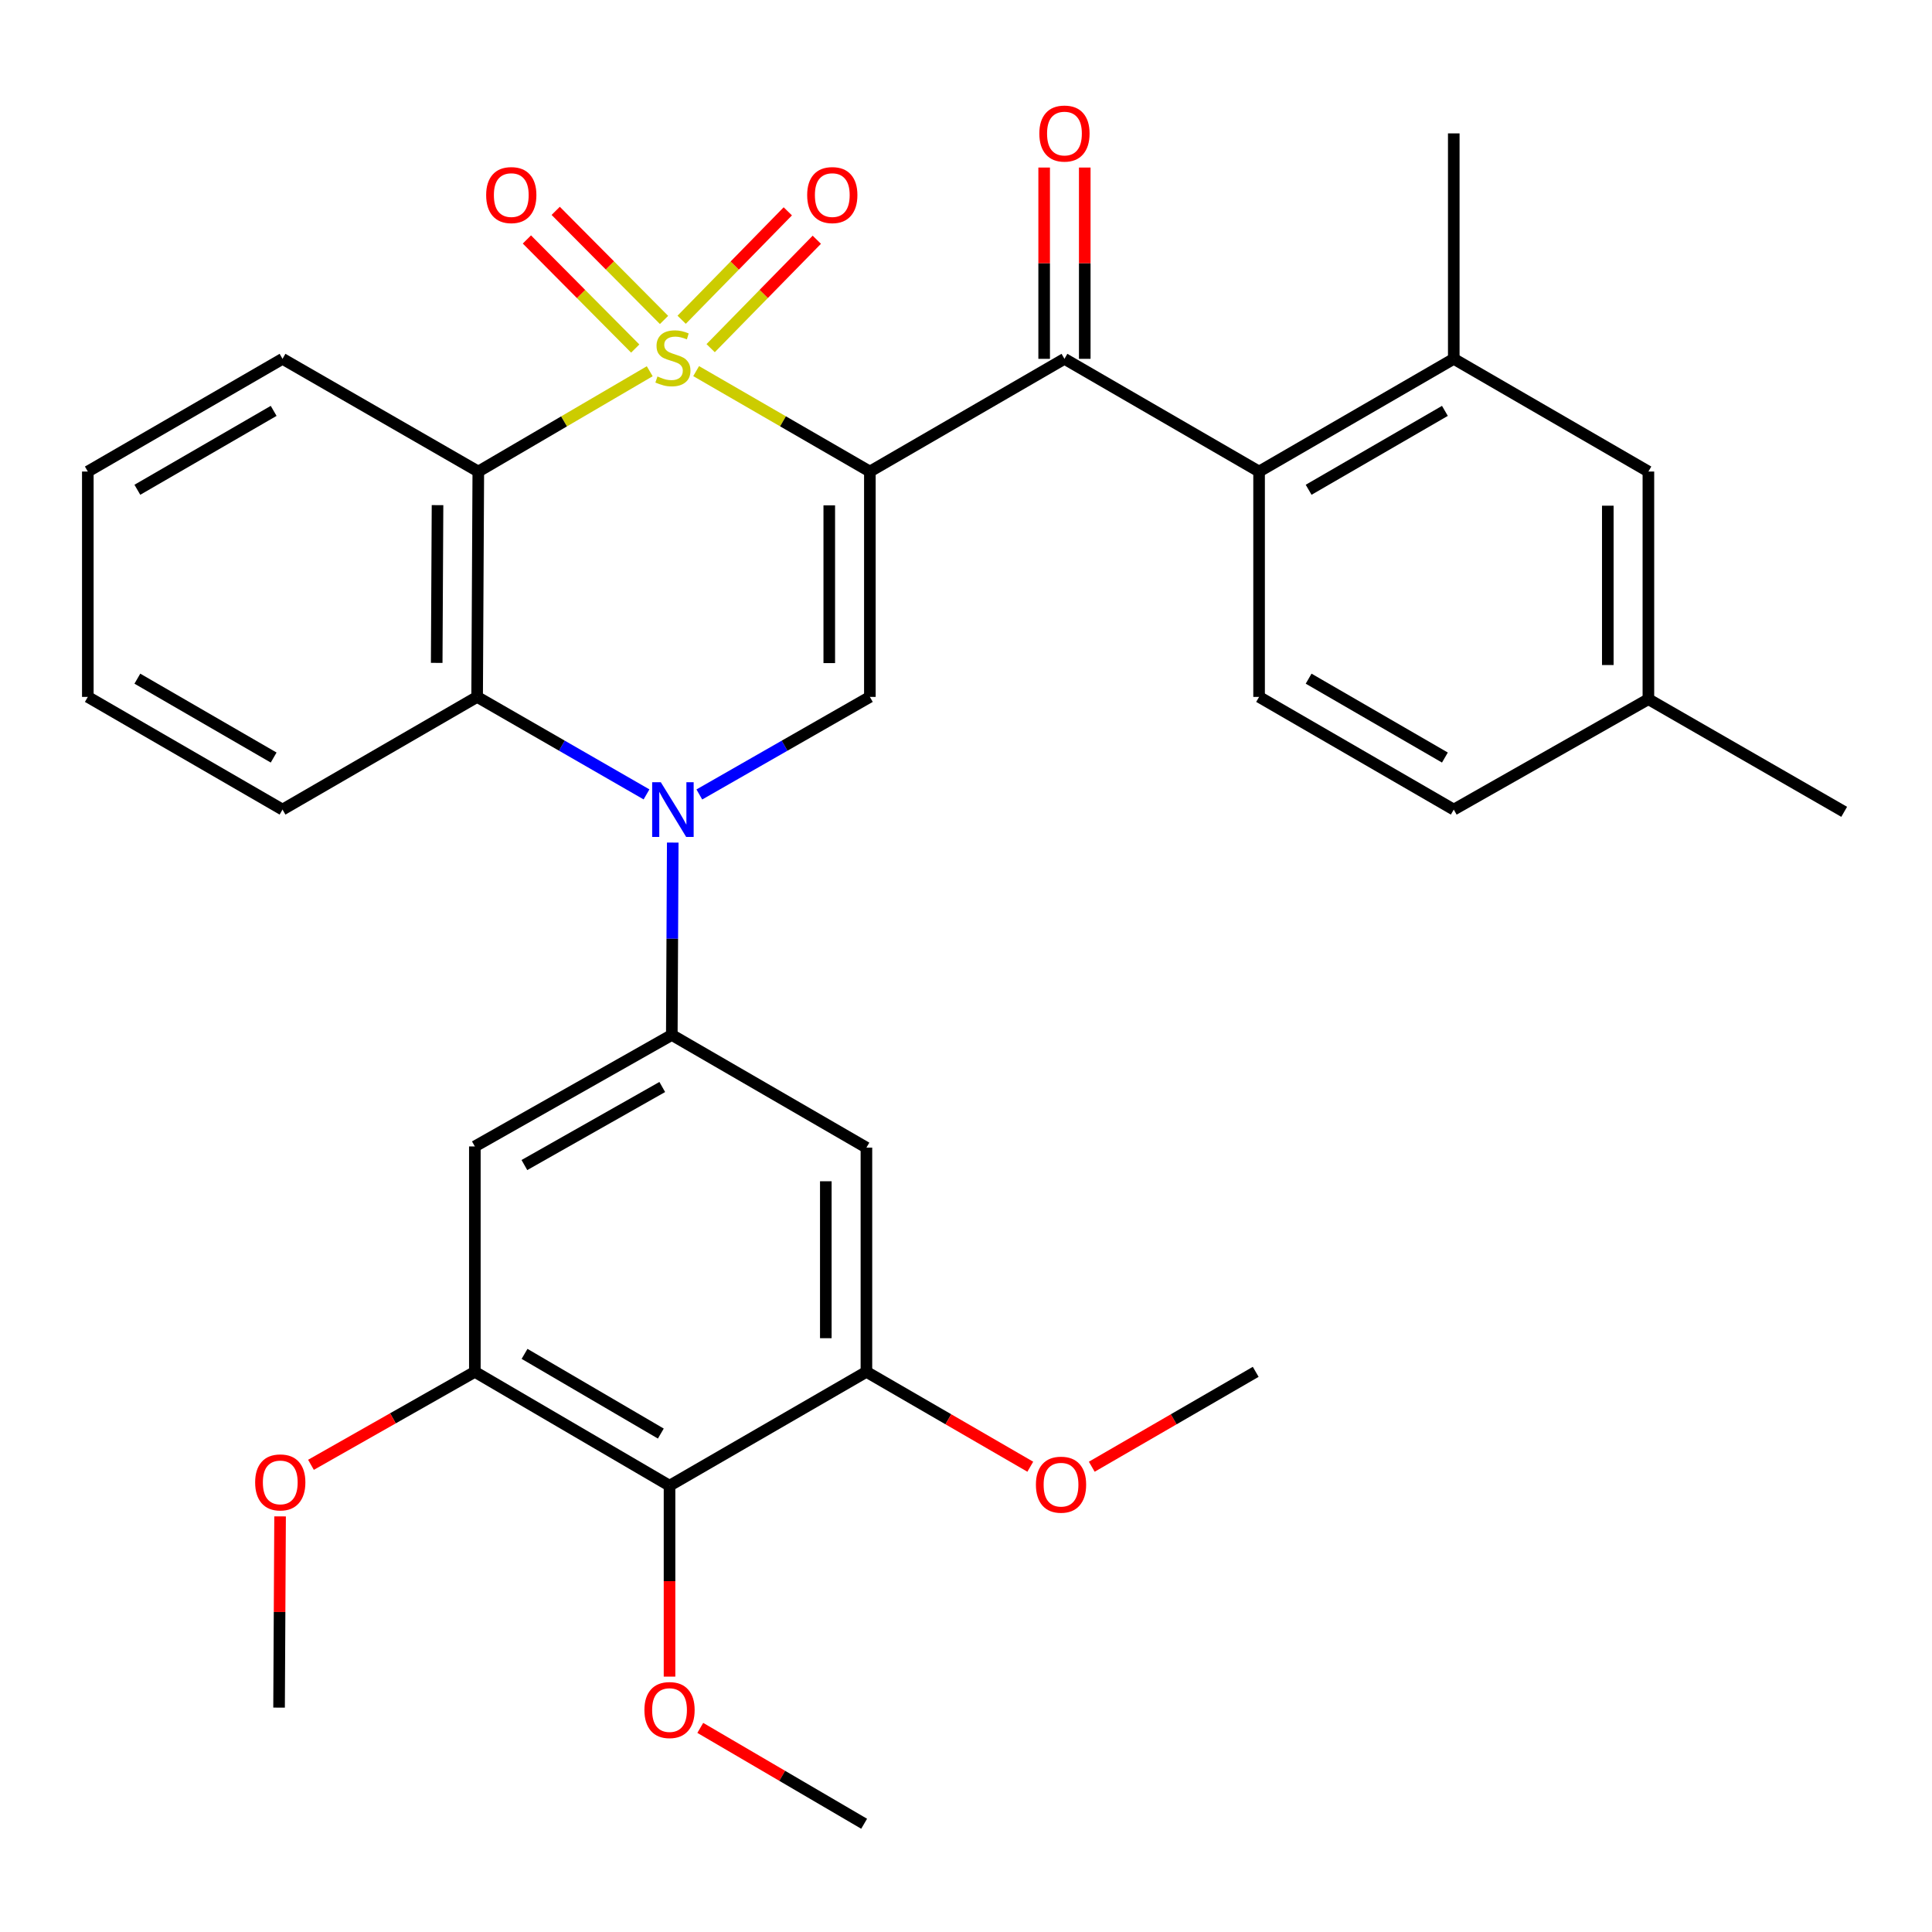 <?xml version='1.0' encoding='iso-8859-1'?>
<svg version='1.1' baseProfile='full'
              xmlns='http://www.w3.org/2000/svg'
                      xmlns:rdkit='http://www.rdkit.org/xml'
                      xmlns:xlink='http://www.w3.org/1999/xlink'
                  xml:space='preserve'
width='1000px' height='1000px' viewBox='0 0 1000 1000'>
<!-- END OF HEADER -->
<rect style='opacity:1.0;fill:#FFFFFF;stroke:none' width='1000' height='1000' x='0' y='0'> </rect>
<path class='bond-0' d='M 360.322,192.089 L 405.282,218.08' style='fill:none;fill-rule:evenodd;stroke:#CCCC00;stroke-width:6px;stroke-linecap:butt;stroke-linejoin:miter;stroke-opacity:1' />
<path class='bond-0' d='M 405.282,218.08 L 450.242,244.072' style='fill:none;fill-rule:evenodd;stroke:#000000;stroke-width:6px;stroke-linecap:butt;stroke-linejoin:miter;stroke-opacity:1' />
<path class='bond-2' d='M 336.3,192.157 L 291.934,218.115' style='fill:none;fill-rule:evenodd;stroke:#CCCC00;stroke-width:6px;stroke-linecap:butt;stroke-linejoin:miter;stroke-opacity:1' />
<path class='bond-2' d='M 291.934,218.115 L 247.568,244.072' style='fill:none;fill-rule:evenodd;stroke:#000000;stroke-width:6px;stroke-linecap:butt;stroke-linejoin:miter;stroke-opacity:1' />
<path class='bond-13' d='M 343.705,165.602 L 315.669,137.37' style='fill:none;fill-rule:evenodd;stroke:#CCCC00;stroke-width:6px;stroke-linecap:butt;stroke-linejoin:miter;stroke-opacity:1' />
<path class='bond-13' d='M 315.669,137.37 L 287.633,109.138' style='fill:none;fill-rule:evenodd;stroke:#FF0000;stroke-width:6px;stroke-linecap:butt;stroke-linejoin:miter;stroke-opacity:1' />
<path class='bond-13' d='M 328.794,180.409 L 300.758,152.178' style='fill:none;fill-rule:evenodd;stroke:#CCCC00;stroke-width:6px;stroke-linecap:butt;stroke-linejoin:miter;stroke-opacity:1' />
<path class='bond-13' d='M 300.758,152.178 L 272.722,123.946' style='fill:none;fill-rule:evenodd;stroke:#FF0000;stroke-width:6px;stroke-linecap:butt;stroke-linejoin:miter;stroke-opacity:1' />
<path class='bond-14' d='M 367.833,180.206 L 395.307,152.149' style='fill:none;fill-rule:evenodd;stroke:#CCCC00;stroke-width:6px;stroke-linecap:butt;stroke-linejoin:miter;stroke-opacity:1' />
<path class='bond-14' d='M 395.307,152.149 L 422.781,124.091' style='fill:none;fill-rule:evenodd;stroke:#FF0000;stroke-width:6px;stroke-linecap:butt;stroke-linejoin:miter;stroke-opacity:1' />
<path class='bond-14' d='M 352.818,165.503 L 380.293,137.446' style='fill:none;fill-rule:evenodd;stroke:#CCCC00;stroke-width:6px;stroke-linecap:butt;stroke-linejoin:miter;stroke-opacity:1' />
<path class='bond-14' d='M 380.293,137.446 L 407.767,109.389' style='fill:none;fill-rule:evenodd;stroke:#FF0000;stroke-width:6px;stroke-linecap:butt;stroke-linejoin:miter;stroke-opacity:1' />
<path class='bond-3' d='M 450.242,244.072 L 450.242,360.715' style='fill:none;fill-rule:evenodd;stroke:#000000;stroke-width:6px;stroke-linecap:butt;stroke-linejoin:miter;stroke-opacity:1' />
<path class='bond-3' d='M 429.228,261.568 L 429.228,343.218' style='fill:none;fill-rule:evenodd;stroke:#000000;stroke-width:6px;stroke-linecap:butt;stroke-linejoin:miter;stroke-opacity:1' />
<path class='bond-4' d='M 450.242,244.072 L 550.96,185.733' style='fill:none;fill-rule:evenodd;stroke:#000000;stroke-width:6px;stroke-linecap:butt;stroke-linejoin:miter;stroke-opacity:1' />
<path class='bond-1' d='M 334.635,411.178 L 290.798,385.946' style='fill:none;fill-rule:evenodd;stroke:#0000FF;stroke-width:6px;stroke-linecap:butt;stroke-linejoin:miter;stroke-opacity:1' />
<path class='bond-1' d='M 290.798,385.946 L 246.961,360.715' style='fill:none;fill-rule:evenodd;stroke:#000000;stroke-width:6px;stroke-linecap:butt;stroke-linejoin:miter;stroke-opacity:1' />
<path class='bond-6' d='M 348.214,436.118 L 347.97,485.901' style='fill:none;fill-rule:evenodd;stroke:#0000FF;stroke-width:6px;stroke-linecap:butt;stroke-linejoin:miter;stroke-opacity:1' />
<path class='bond-6' d='M 347.97,485.901 L 347.726,535.684' style='fill:none;fill-rule:evenodd;stroke:#000000;stroke-width:6px;stroke-linecap:butt;stroke-linejoin:miter;stroke-opacity:1' />
<path class='bond-33' d='M 361.974,411.217 L 406.108,385.966' style='fill:none;fill-rule:evenodd;stroke:#0000FF;stroke-width:6px;stroke-linecap:butt;stroke-linejoin:miter;stroke-opacity:1' />
<path class='bond-33' d='M 406.108,385.966 L 450.242,360.715' style='fill:none;fill-rule:evenodd;stroke:#000000;stroke-width:6px;stroke-linecap:butt;stroke-linejoin:miter;stroke-opacity:1' />
<path class='bond-5' d='M 247.568,244.072 L 246.961,360.715' style='fill:none;fill-rule:evenodd;stroke:#000000;stroke-width:6px;stroke-linecap:butt;stroke-linejoin:miter;stroke-opacity:1' />
<path class='bond-5' d='M 226.463,261.459 L 226.038,343.109' style='fill:none;fill-rule:evenodd;stroke:#000000;stroke-width:6px;stroke-linecap:butt;stroke-linejoin:miter;stroke-opacity:1' />
<path class='bond-19' d='M 247.568,244.072 L 146.231,185.733' style='fill:none;fill-rule:evenodd;stroke:#000000;stroke-width:6px;stroke-linecap:butt;stroke-linejoin:miter;stroke-opacity:1' />
<path class='bond-7' d='M 550.96,185.733 L 651.702,244.072' style='fill:none;fill-rule:evenodd;stroke:#000000;stroke-width:6px;stroke-linecap:butt;stroke-linejoin:miter;stroke-opacity:1' />
<path class='bond-17' d='M 561.468,185.733 L 561.468,136.227' style='fill:none;fill-rule:evenodd;stroke:#000000;stroke-width:6px;stroke-linecap:butt;stroke-linejoin:miter;stroke-opacity:1' />
<path class='bond-17' d='M 561.468,136.227 L 561.468,86.721' style='fill:none;fill-rule:evenodd;stroke:#FF0000;stroke-width:6px;stroke-linecap:butt;stroke-linejoin:miter;stroke-opacity:1' />
<path class='bond-17' d='M 540.453,185.733 L 540.453,136.227' style='fill:none;fill-rule:evenodd;stroke:#000000;stroke-width:6px;stroke-linecap:butt;stroke-linejoin:miter;stroke-opacity:1' />
<path class='bond-17' d='M 540.453,136.227 L 540.453,86.721' style='fill:none;fill-rule:evenodd;stroke:#FF0000;stroke-width:6px;stroke-linecap:butt;stroke-linejoin:miter;stroke-opacity:1' />
<path class='bond-25' d='M 246.961,360.715 L 146.231,419.042' style='fill:none;fill-rule:evenodd;stroke:#000000;stroke-width:6px;stroke-linecap:butt;stroke-linejoin:miter;stroke-opacity:1' />
<path class='bond-9' d='M 347.726,535.684 L 448.456,594.011' style='fill:none;fill-rule:evenodd;stroke:#000000;stroke-width:6px;stroke-linecap:butt;stroke-linejoin:miter;stroke-opacity:1' />
<path class='bond-10' d='M 347.726,535.684 L 245.782,593.393' style='fill:none;fill-rule:evenodd;stroke:#000000;stroke-width:6px;stroke-linecap:butt;stroke-linejoin:miter;stroke-opacity:1' />
<path class='bond-10' d='M 342.787,562.628 L 271.426,603.024' style='fill:none;fill-rule:evenodd;stroke:#000000;stroke-width:6px;stroke-linecap:butt;stroke-linejoin:miter;stroke-opacity:1' />
<path class='bond-15' d='M 651.702,244.072 L 752.467,185.733' style='fill:none;fill-rule:evenodd;stroke:#000000;stroke-width:6px;stroke-linecap:butt;stroke-linejoin:miter;stroke-opacity:1' />
<path class='bond-15' d='M 677.346,253.508 L 747.881,212.67' style='fill:none;fill-rule:evenodd;stroke:#000000;stroke-width:6px;stroke-linecap:butt;stroke-linejoin:miter;stroke-opacity:1' />
<path class='bond-16' d='M 651.702,244.072 L 651.702,360.715' style='fill:none;fill-rule:evenodd;stroke:#000000;stroke-width:6px;stroke-linecap:butt;stroke-linejoin:miter;stroke-opacity:1' />
<path class='bond-8' d='M 346.547,768.993 L 245.782,710.059' style='fill:none;fill-rule:evenodd;stroke:#000000;stroke-width:6px;stroke-linecap:butt;stroke-linejoin:miter;stroke-opacity:1' />
<path class='bond-8' d='M 342.042,742.013 L 271.506,700.759' style='fill:none;fill-rule:evenodd;stroke:#000000;stroke-width:6px;stroke-linecap:butt;stroke-linejoin:miter;stroke-opacity:1' />
<path class='bond-20' d='M 346.547,768.993 L 346.547,818.406' style='fill:none;fill-rule:evenodd;stroke:#000000;stroke-width:6px;stroke-linecap:butt;stroke-linejoin:miter;stroke-opacity:1' />
<path class='bond-20' d='M 346.547,818.406 L 346.547,867.819' style='fill:none;fill-rule:evenodd;stroke:#FF0000;stroke-width:6px;stroke-linecap:butt;stroke-linejoin:miter;stroke-opacity:1' />
<path class='bond-35' d='M 346.547,768.993 L 448.456,710.059' style='fill:none;fill-rule:evenodd;stroke:#000000;stroke-width:6px;stroke-linecap:butt;stroke-linejoin:miter;stroke-opacity:1' />
<path class='bond-12' d='M 448.456,594.011 L 448.456,710.059' style='fill:none;fill-rule:evenodd;stroke:#000000;stroke-width:6px;stroke-linecap:butt;stroke-linejoin:miter;stroke-opacity:1' />
<path class='bond-12' d='M 427.441,611.419 L 427.441,692.652' style='fill:none;fill-rule:evenodd;stroke:#000000;stroke-width:6px;stroke-linecap:butt;stroke-linejoin:miter;stroke-opacity:1' />
<path class='bond-11' d='M 245.782,593.393 L 245.782,710.059' style='fill:none;fill-rule:evenodd;stroke:#000000;stroke-width:6px;stroke-linecap:butt;stroke-linejoin:miter;stroke-opacity:1' />
<path class='bond-23' d='M 245.782,710.059 L 203.37,734.123' style='fill:none;fill-rule:evenodd;stroke:#000000;stroke-width:6px;stroke-linecap:butt;stroke-linejoin:miter;stroke-opacity:1' />
<path class='bond-23' d='M 203.37,734.123 L 160.959,758.188' style='fill:none;fill-rule:evenodd;stroke:#FF0000;stroke-width:6px;stroke-linecap:butt;stroke-linejoin:miter;stroke-opacity:1' />
<path class='bond-24' d='M 448.456,710.059 L 490.866,734.616' style='fill:none;fill-rule:evenodd;stroke:#000000;stroke-width:6px;stroke-linecap:butt;stroke-linejoin:miter;stroke-opacity:1' />
<path class='bond-24' d='M 490.866,734.616 L 533.276,759.173' style='fill:none;fill-rule:evenodd;stroke:#FF0000;stroke-width:6px;stroke-linecap:butt;stroke-linejoin:miter;stroke-opacity:1' />
<path class='bond-18' d='M 752.467,185.733 L 853.208,244.072' style='fill:none;fill-rule:evenodd;stroke:#000000;stroke-width:6px;stroke-linecap:butt;stroke-linejoin:miter;stroke-opacity:1' />
<path class='bond-26' d='M 752.467,185.733 L 752.467,69.044' style='fill:none;fill-rule:evenodd;stroke:#000000;stroke-width:6px;stroke-linecap:butt;stroke-linejoin:miter;stroke-opacity:1' />
<path class='bond-21' d='M 651.702,360.715 L 752.467,419.042' style='fill:none;fill-rule:evenodd;stroke:#000000;stroke-width:6px;stroke-linecap:butt;stroke-linejoin:miter;stroke-opacity:1' />
<path class='bond-21' d='M 677.344,351.276 L 747.88,392.105' style='fill:none;fill-rule:evenodd;stroke:#000000;stroke-width:6px;stroke-linecap:butt;stroke-linejoin:miter;stroke-opacity:1' />
<path class='bond-36' d='M 853.208,244.072 L 853.208,361.894' style='fill:none;fill-rule:evenodd;stroke:#000000;stroke-width:6px;stroke-linecap:butt;stroke-linejoin:miter;stroke-opacity:1' />
<path class='bond-36' d='M 832.194,261.745 L 832.194,344.22' style='fill:none;fill-rule:evenodd;stroke:#000000;stroke-width:6px;stroke-linecap:butt;stroke-linejoin:miter;stroke-opacity:1' />
<path class='bond-31' d='M 146.231,185.733 L 45.455,244.072' style='fill:none;fill-rule:evenodd;stroke:#000000;stroke-width:6px;stroke-linecap:butt;stroke-linejoin:miter;stroke-opacity:1' />
<path class='bond-31' d='M 141.643,212.671 L 71.099,253.508' style='fill:none;fill-rule:evenodd;stroke:#000000;stroke-width:6px;stroke-linecap:butt;stroke-linejoin:miter;stroke-opacity:1' />
<path class='bond-28' d='M 362.464,894.353 L 404.871,919.164' style='fill:none;fill-rule:evenodd;stroke:#FF0000;stroke-width:6px;stroke-linecap:butt;stroke-linejoin:miter;stroke-opacity:1' />
<path class='bond-28' d='M 404.871,919.164 L 447.277,943.974' style='fill:none;fill-rule:evenodd;stroke:#000000;stroke-width:6px;stroke-linecap:butt;stroke-linejoin:miter;stroke-opacity:1' />
<path class='bond-22' d='M 752.467,419.042 L 853.208,361.894' style='fill:none;fill-rule:evenodd;stroke:#000000;stroke-width:6px;stroke-linecap:butt;stroke-linejoin:miter;stroke-opacity:1' />
<path class='bond-27' d='M 853.208,361.894 L 954.545,420.198' style='fill:none;fill-rule:evenodd;stroke:#000000;stroke-width:6px;stroke-linecap:butt;stroke-linejoin:miter;stroke-opacity:1' />
<path class='bond-29' d='M 144.97,784.883 L 144.707,834.372' style='fill:none;fill-rule:evenodd;stroke:#FF0000;stroke-width:6px;stroke-linecap:butt;stroke-linejoin:miter;stroke-opacity:1' />
<path class='bond-29' d='M 144.707,834.372 L 144.445,883.861' style='fill:none;fill-rule:evenodd;stroke:#000000;stroke-width:6px;stroke-linecap:butt;stroke-linejoin:miter;stroke-opacity:1' />
<path class='bond-30' d='M 565.097,759.176 L 607.524,734.617' style='fill:none;fill-rule:evenodd;stroke:#FF0000;stroke-width:6px;stroke-linecap:butt;stroke-linejoin:miter;stroke-opacity:1' />
<path class='bond-30' d='M 607.524,734.617 L 649.951,710.059' style='fill:none;fill-rule:evenodd;stroke:#000000;stroke-width:6px;stroke-linecap:butt;stroke-linejoin:miter;stroke-opacity:1' />
<path class='bond-34' d='M 146.231,419.042 L 45.455,360.715' style='fill:none;fill-rule:evenodd;stroke:#000000;stroke-width:6px;stroke-linecap:butt;stroke-linejoin:miter;stroke-opacity:1' />
<path class='bond-34' d='M 141.641,392.105 L 71.098,351.276' style='fill:none;fill-rule:evenodd;stroke:#000000;stroke-width:6px;stroke-linecap:butt;stroke-linejoin:miter;stroke-opacity:1' />
<path class='bond-32' d='M 45.455,244.072 L 45.455,360.715' style='fill:none;fill-rule:evenodd;stroke:#000000;stroke-width:6px;stroke-linecap:butt;stroke-linejoin:miter;stroke-opacity:1' />
<path  class='atom-0' d='M 340.298 194.858
Q 340.618 194.978, 341.938 195.538
Q 343.258 196.098, 344.698 196.458
Q 346.178 196.778, 347.618 196.778
Q 350.298 196.778, 351.858 195.498
Q 353.418 194.178, 353.418 191.898
Q 353.418 190.338, 352.618 189.378
Q 351.858 188.418, 350.658 187.898
Q 349.458 187.378, 347.458 186.778
Q 344.938 186.018, 343.418 185.298
Q 341.938 184.578, 340.858 183.058
Q 339.818 181.538, 339.818 178.978
Q 339.818 175.418, 342.218 173.218
Q 344.658 171.018, 349.458 171.018
Q 352.738 171.018, 356.458 172.578
L 355.538 175.658
Q 352.138 174.258, 349.578 174.258
Q 346.818 174.258, 345.298 175.418
Q 343.778 176.538, 343.818 178.498
Q 343.818 180.018, 344.578 180.938
Q 345.378 181.858, 346.498 182.378
Q 347.658 182.898, 349.578 183.498
Q 352.138 184.298, 353.658 185.098
Q 355.178 185.898, 356.258 187.538
Q 357.378 189.138, 357.378 191.898
Q 357.378 195.818, 354.738 197.938
Q 352.138 200.018, 347.778 200.018
Q 345.258 200.018, 343.338 199.458
Q 341.458 198.938, 339.218 198.018
L 340.298 194.858
' fill='#CCCC00'/>
<path  class='atom-2' d='M 342.038 404.882
L 351.318 419.882
Q 352.238 421.362, 353.718 424.042
Q 355.198 426.722, 355.278 426.882
L 355.278 404.882
L 359.038 404.882
L 359.038 433.202
L 355.158 433.202
L 345.198 416.802
Q 344.038 414.882, 342.798 412.682
Q 341.598 410.482, 341.238 409.802
L 341.238 433.202
L 337.558 433.202
L 337.558 404.882
L 342.038 404.882
' fill='#0000FF'/>
<path  class='atom-14' d='M 251.637 100.973
Q 251.637 94.173, 254.997 90.373
Q 258.357 86.573, 264.637 86.573
Q 270.917 86.573, 274.277 90.373
Q 277.637 94.173, 277.637 100.973
Q 277.637 107.853, 274.237 111.773
Q 270.837 115.653, 264.637 115.653
Q 258.397 115.653, 254.997 111.773
Q 251.637 107.893, 251.637 100.973
M 264.637 112.453
Q 268.957 112.453, 271.277 109.573
Q 273.637 106.653, 273.637 100.973
Q 273.637 95.413, 271.277 92.613
Q 268.957 89.773, 264.637 89.773
Q 260.317 89.773, 257.957 92.573
Q 255.637 95.373, 255.637 100.973
Q 255.637 106.693, 257.957 109.573
Q 260.317 112.453, 264.637 112.453
' fill='#FF0000'/>
<path  class='atom-15' d='M 417.792 100.973
Q 417.792 94.173, 421.152 90.373
Q 424.512 86.573, 430.792 86.573
Q 437.072 86.573, 440.432 90.373
Q 443.792 94.173, 443.792 100.973
Q 443.792 107.853, 440.392 111.773
Q 436.992 115.653, 430.792 115.653
Q 424.552 115.653, 421.152 111.773
Q 417.792 107.893, 417.792 100.973
M 430.792 112.453
Q 435.112 112.453, 437.432 109.573
Q 439.792 106.653, 439.792 100.973
Q 439.792 95.413, 437.432 92.613
Q 435.112 89.773, 430.792 89.773
Q 426.472 89.773, 424.112 92.573
Q 421.792 95.373, 421.792 100.973
Q 421.792 106.693, 424.112 109.573
Q 426.472 112.453, 430.792 112.453
' fill='#FF0000'/>
<path  class='atom-18' d='M 537.96 69.124
Q 537.96 62.324, 541.32 58.524
Q 544.68 54.724, 550.96 54.724
Q 557.24 54.724, 560.6 58.524
Q 563.96 62.324, 563.96 69.124
Q 563.96 76.004, 560.56 79.924
Q 557.16 83.804, 550.96 83.804
Q 544.72 83.804, 541.32 79.924
Q 537.96 76.044, 537.96 69.124
M 550.96 80.604
Q 555.28 80.604, 557.6 77.724
Q 559.96 74.804, 559.96 69.124
Q 559.96 63.564, 557.6 60.764
Q 555.28 57.924, 550.96 57.924
Q 546.64 57.924, 544.28 60.724
Q 541.96 63.524, 541.96 69.124
Q 541.96 74.844, 544.28 77.724
Q 546.64 80.604, 550.96 80.604
' fill='#FF0000'/>
<path  class='atom-21' d='M 333.547 885.12
Q 333.547 878.32, 336.907 874.52
Q 340.267 870.72, 346.547 870.72
Q 352.827 870.72, 356.187 874.52
Q 359.547 878.32, 359.547 885.12
Q 359.547 892, 356.147 895.92
Q 352.747 899.8, 346.547 899.8
Q 340.307 899.8, 336.907 895.92
Q 333.547 892.04, 333.547 885.12
M 346.547 896.6
Q 350.867 896.6, 353.187 893.72
Q 355.547 890.8, 355.547 885.12
Q 355.547 879.56, 353.187 876.76
Q 350.867 873.92, 346.547 873.92
Q 342.227 873.92, 339.867 876.72
Q 337.547 879.52, 337.547 885.12
Q 337.547 890.84, 339.867 893.72
Q 342.227 896.6, 346.547 896.6
' fill='#FF0000'/>
<path  class='atom-24' d='M 132.064 767.287
Q 132.064 760.487, 135.424 756.687
Q 138.784 752.887, 145.064 752.887
Q 151.344 752.887, 154.704 756.687
Q 158.064 760.487, 158.064 767.287
Q 158.064 774.167, 154.664 778.087
Q 151.264 781.967, 145.064 781.967
Q 138.824 781.967, 135.424 778.087
Q 132.064 774.207, 132.064 767.287
M 145.064 778.767
Q 149.384 778.767, 151.704 775.887
Q 154.064 772.967, 154.064 767.287
Q 154.064 761.727, 151.704 758.927
Q 149.384 756.087, 145.064 756.087
Q 140.744 756.087, 138.384 758.887
Q 136.064 761.687, 136.064 767.287
Q 136.064 773.007, 138.384 775.887
Q 140.744 778.767, 145.064 778.767
' fill='#FF0000'/>
<path  class='atom-25' d='M 536.186 768.466
Q 536.186 761.666, 539.546 757.866
Q 542.906 754.066, 549.186 754.066
Q 555.466 754.066, 558.826 757.866
Q 562.186 761.666, 562.186 768.466
Q 562.186 775.346, 558.786 779.266
Q 555.386 783.146, 549.186 783.146
Q 542.946 783.146, 539.546 779.266
Q 536.186 775.386, 536.186 768.466
M 549.186 779.946
Q 553.506 779.946, 555.826 777.066
Q 558.186 774.146, 558.186 768.466
Q 558.186 762.906, 555.826 760.106
Q 553.506 757.266, 549.186 757.266
Q 544.866 757.266, 542.506 760.066
Q 540.186 762.866, 540.186 768.466
Q 540.186 774.186, 542.506 777.066
Q 544.866 779.946, 549.186 779.946
' fill='#FF0000'/>
</svg>
